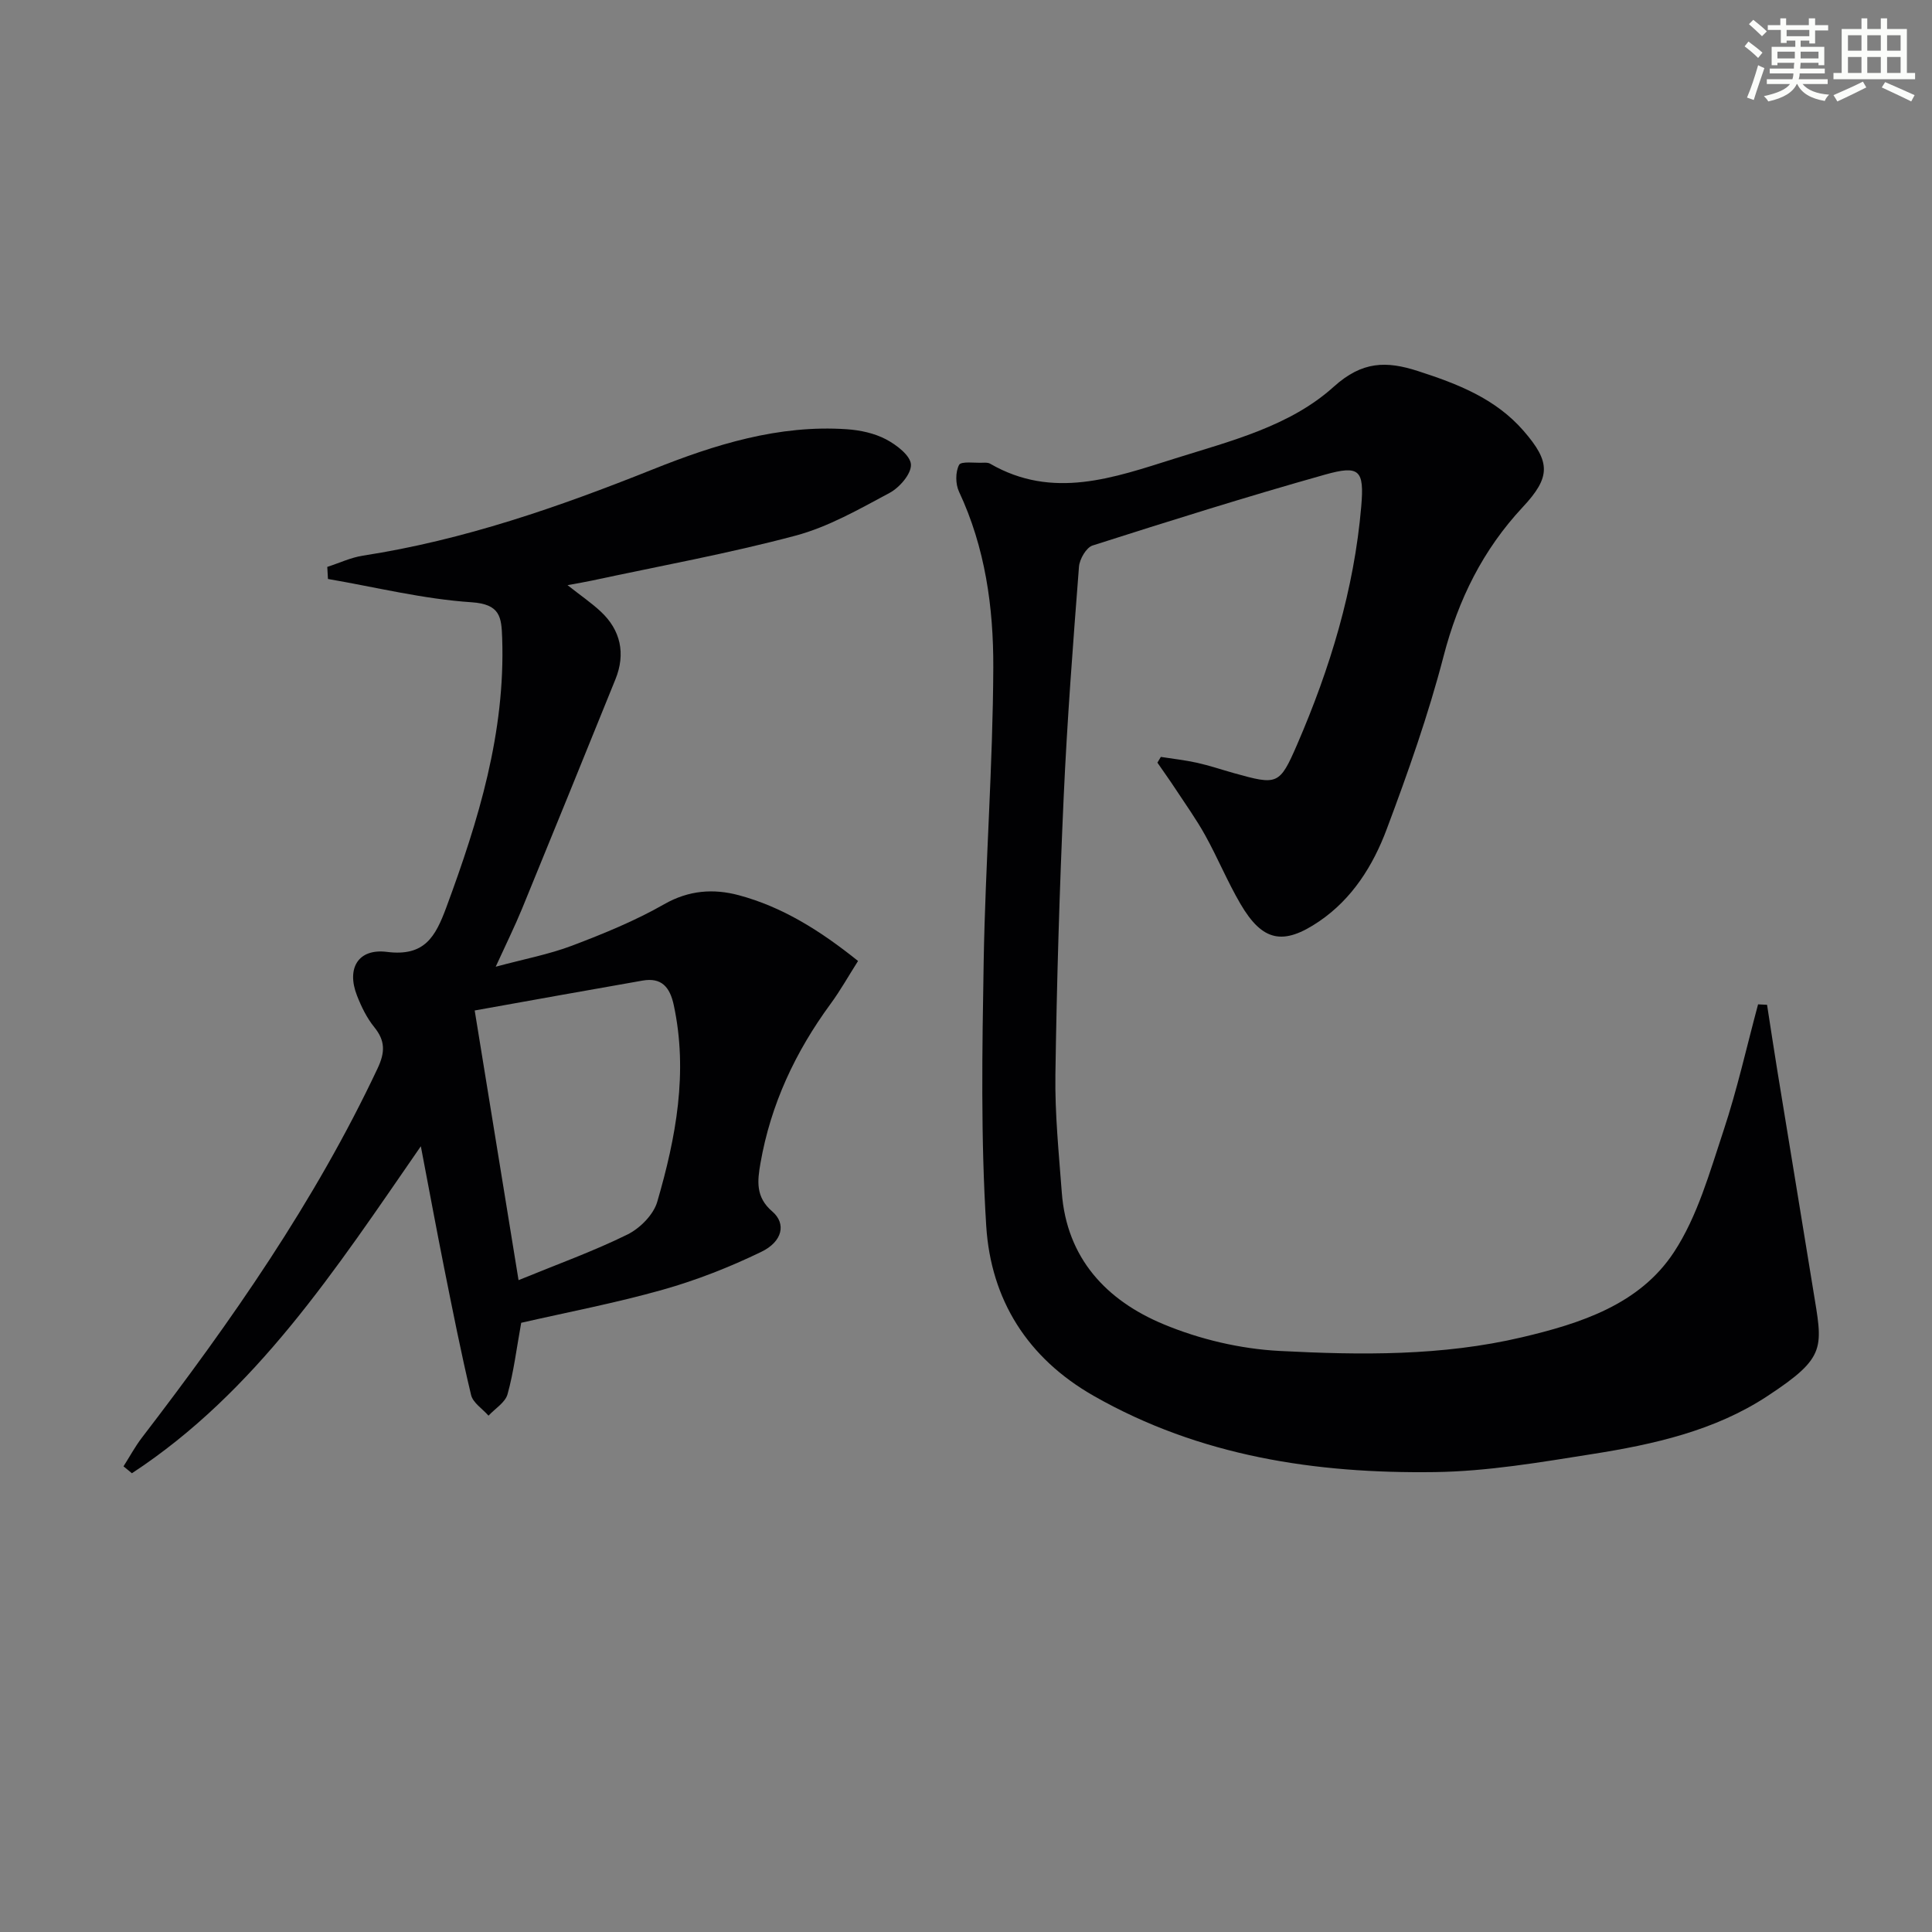 <svg enable-background="new 0 0 400 400" viewBox="0 0 400 400" xmlns="http://www.w3.org/2000/svg"><rect x="0" y="0" width="400" height="400" fill="#808080" stroke="none"/><path d="m240.34 156.71c2.5.39 5.02.67 7.48 1.21 2.59.58 5.11 1.43 7.66 2.15 8.99 2.5 9.42 2.52 13.08-5.93 6.82-15.76 11.8-32.09 13.27-49.28.65-7.57-.36-8.6-7.52-6.59-16.13 4.54-32.13 9.57-48.1 14.67-1.31.42-2.7 2.82-2.82 4.4-1.23 15.91-2.45 31.83-3.17 47.77-.86 19.11-1.43 38.24-1.71 57.37-.12 8.12.71 16.26 1.32 24.38 1.01 13.68 9.27 22.4 21.07 27.31 7.51 3.13 15.92 5.11 24.04 5.53 16.75.87 33.62 1.07 50.16-2.83 12.17-2.87 24.34-6.79 31.45-17.59 4.89-7.42 7.41-16.54 10.27-25.14 2.85-8.58 4.82-17.46 7.17-26.2.62.03 1.24.06 1.86.09.71 4.55 1.39 9.1 2.13 13.65 2.45 15.06 4.95 30.11 7.39 45.17 1.98 12.26 3.02 14-9.47 22.21-10.89 7.16-23.51 9.98-36.18 11.98-10.81 1.71-21.74 3.59-32.63 3.74-24.68.34-48.68-3.26-70.65-15.78-13.76-7.84-21.28-19.94-22.25-35.15-1.15-18.21-.84-36.54-.53-54.8.35-20.29 1.91-40.56 1.99-60.84.05-12.43-1.67-24.85-7.1-36.42-.74-1.57-.76-4.07.02-5.54.42-.8 3.22-.37 4.95-.45.49-.02 1.08-.03 1.47.2 12.98 7.52 25.6 2.91 38.26-1.07 11.6-3.65 23.8-6.66 32.91-14.88 5.88-5.3 10.89-5.34 17.43-3.22 8.17 2.64 16.02 5.67 21.83 12.35 5.66 6.5 5.65 9.6-.15 15.81-8.24 8.83-13.34 19.11-16.39 30.86-3.16 12.16-7.37 24.08-11.79 35.86-2.81 7.49-7.1 14.37-13.96 19.04-7.49 5.09-11.76 4.17-16.32-3.63-2.67-4.57-4.7-9.51-7.27-14.15-1.83-3.31-4.05-6.4-6.13-9.57-1.22-1.86-2.52-3.67-3.78-5.5.24-.39.47-.79.71-1.19z" fill="#010103"/><path d="m25.57 303.59c1.28-2 2.41-4.12 3.85-5.99 18.46-24.06 35.78-48.84 48.76-76.41 1.56-3.32 1.61-5.7-.7-8.54-1.54-1.9-2.67-4.23-3.57-6.53-2.2-5.61.21-9.79 6.2-9.04 7.81.99 10.04-3.14 12.3-9.23 6.67-18.03 12.23-36.2 11.56-55.74-.15-4.33-.37-7.02-6.35-7.42-9.97-.66-19.82-3.12-29.72-4.82-.05-.83-.1-1.67-.14-2.5 2.46-.79 4.86-1.94 7.38-2.33 20.84-3.21 40.54-10.07 60.04-17.87 12.81-5.12 26.04-9.27 40.16-8.3 2.76.19 5.69.82 8.1 2.09 2.16 1.13 5.06 3.35 5.16 5.21.1 1.94-2.37 4.79-4.44 5.89-6.28 3.36-12.66 7.03-19.46 8.84-13.9 3.71-28.1 6.28-42.18 9.31-1.38.3-2.77.52-5.02.94 2.78 2.19 4.95 3.67 6.85 5.44 4.17 3.86 5.21 8.77 3.07 14.05-6.42 15.84-12.84 31.68-19.33 47.49-1.51 3.67-3.27 7.23-5.46 12.02 5.94-1.6 11.06-2.56 15.86-4.38 6.5-2.47 13.02-5.13 19.04-8.57 5.1-2.91 10.22-3.24 15.37-1.87 9.09 2.42 16.95 7.37 24.75 13.63-1.96 3.08-3.65 6.1-5.68 8.87-7.3 9.94-12.41 20.83-14.53 33.03-.62 3.59-1.05 6.97 2.44 9.95 2.95 2.52 2.15 6.25-2.28 8.38-6.53 3.16-13.39 5.86-20.37 7.83-9.85 2.78-19.94 4.7-29.32 6.85-.98 5.4-1.55 10.19-2.83 14.79-.47 1.71-2.58 2.97-3.94 4.44-1.24-1.42-3.22-2.66-3.61-4.29-2.08-8.71-3.81-17.5-5.57-26.28-1.61-8.07-3.1-16.16-4.83-25.21-17.7 25.59-34.13 50.86-59.82 67.7-.59-.49-1.17-.96-1.74-1.43zm72.71-94.38c3.08 18.93 5.97 36.7 9.08 55.83 8.05-3.3 15.49-5.97 22.53-9.44 2.6-1.28 5.41-4.1 6.19-6.79 3.87-13.29 6.41-26.79 3.41-40.74-.8-3.7-2.52-5.74-6.45-5.05-11.37 1.98-22.73 4.04-34.76 6.19z" fill="#010103"/><g fill="#fbfcfa"><path d="m361.2 9.6.8-1c.9.7 1.9 1.4 2.9 2.3l-.9 1.1c-1-1-2-1.8-2.8-2.4zm.5 10.6c.9-2.1 1.6-4.3 2.3-6.7.4.2.8.4 1.3.6-.7 2.1-1.5 4.3-2.2 6.6zm.4-15.2.9-.9c1 .8 2 1.6 2.8 2.4l-1 1c-.9-.9-1.8-1.7-2.7-2.5zm12.5-1.2h1.2v1.4h2.7v1.1h-2.7v2.7h-1.2v-.6h-1.8v1.3h4.9v3.8h-1.2v-.5h-3.7c0 .4-.1.9-.1 1.2h5.1v1h-5.2c0 .5-.1.9-.2 1.2h6v1h-5.2c1.1 1.3 2.9 2 5.5 2.2-.4.4-.7.8-.9 1.3-2.9-.5-4.8-1.6-5.7-3.5h-.1c-.8 1.7-2.7 2.9-5.9 3.6-.2-.4-.6-.8-.9-1.1 2.8-.6 4.6-1.4 5.4-2.5h-4.8v-1h5.3c.1-.3.2-.7.2-1.2h-4.9v-1h5c0-.4 0-.8.1-1.2h-3.5v.5h-1.2v-3.8h4.9v-1.3h-1.8v.5h-1.2v-2.7h-2.7v-1h2.6v-1.4h1.2v1.4h4.7v-1.4zm-6.6 8.3h3.6c0-.4 0-.9 0-1.4h-3.6zm1.9-4.6h4.7v-1.3h-4.7zm6.6 3.2h-3.7v1.4h3.7z"/><path d="m385.3 3.8h1.3v2.2h2.8v-2.2h1.3v2.2h4.1v9.1h1.7v1.3h-16.9v-1.3h1.7v-9.1h4.1v-2.2zm.4 13.1.7 1.2c-1.8.9-3.8 1.9-6 2.9-.2-.4-.5-.8-.8-1.3 2.3-1 4.3-1.9 6.1-2.8zm-3.1-6.4h2.8v-3.2h-2.8zm0 4.6h2.8v-3.3h-2.8zm4-4.6h2.8v-3.2h-2.8zm0 4.6h2.8v-3.3h-2.8zm3.7 1.9c2.1.9 4.1 1.8 6.1 2.7l-.7 1.3c-2.2-1.1-4.2-2-6.1-2.9zm3.2-9.7h-2.8v3.2h2.8zm-2.8 7.8h2.8v-3.3h-2.8z"/></g></svg>
